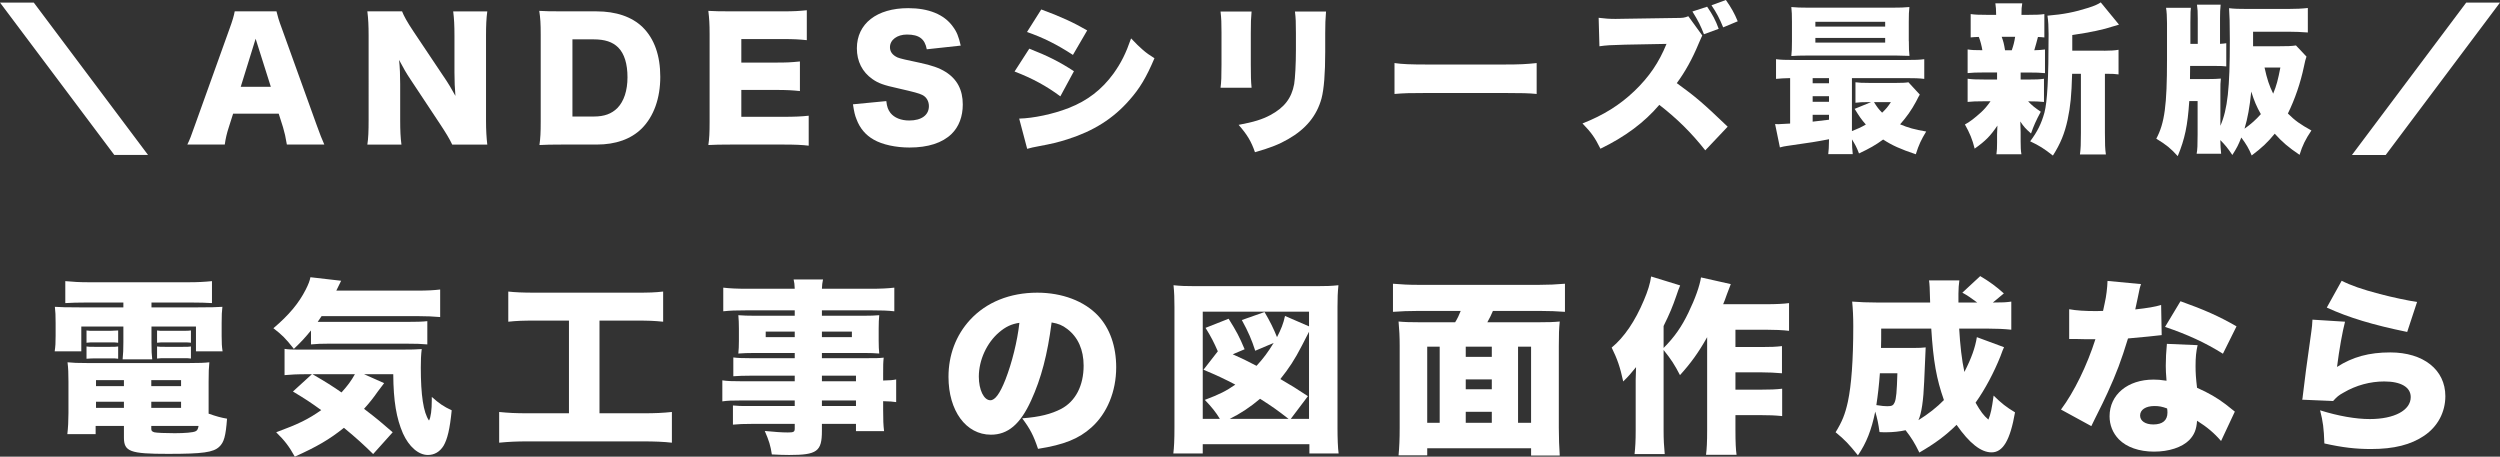 <?xml version="1.0" encoding="UTF-8"?><svg id="_レイヤー_2" xmlns="http://www.w3.org/2000/svg" viewBox="0 0 671.57 122.67"><rect x="0" y="0" width="671.57" height="122.67" fill="#333333" stroke="none"/><defs><style>.cls-1{fill:#fff;}</style></defs><g id="_レイヤー_1-2"><path class="cls-1" d="M23.09,81.27c-2.35,0-3.75.05-5.55.15v-5.9c2.05.2,3.95.3,6.3.3h26.85c2.4,0,4.3-.1,6.25-.3v5.9c-1.75-.1-3.1-.15-5.45-.15h-10.8v1.3h12.15c3.95,0,5.2-.05,6.9-.15-.15,1.3-.2,2.15-.2,4.4v3.4c0,2,.05,2.8.25,4.15h-7.15v-6.65h-11.95v4.2c0,2.45.05,3.3.2,4.6h-7.95c.15-1.55.2-2.7.2-4.6v-4.2h-11.3v6.65h-7.15c.2-1.4.25-2.2.25-4.15v-3.4c0-2.1-.05-3.1-.2-4.4,1.65.1,2.95.15,6.9.15h11.5v-1.3h-10.05ZM56.04,111.12c2.15.75,3.25,1.05,4.95,1.35-.35,4.65-.8,6.35-2.1,7.55-1.6,1.5-4.4,1.9-13.75,1.9-10.2,0-11.85-.6-11.85-4.4v-3.1h-7.6v2.2h-7.6c.2-1.75.3-3.55.3-5.65v-8.45c0-2.15-.05-3.65-.25-5.2,1.45.15,2.75.2,5.15.2h27.7c2.55,0,3.9-.05,5.25-.2-.15,1.45-.2,2.65-.2,5.25v8.55ZM23.24,88.77c.7.1.95.1,2.15.1h4.2q1.75-.05,2.15-.1v3.3c-.8-.1-1-.1-2.15-.1h-4.2c-1,0-1.25,0-2.15.1v-3.3ZM23.24,93.07c.6.1.9.1,2.15.1h4.2c1.1,0,1.65,0,2.15-.1v3.3c-.6-.1-.95-.1-2.15-.1h-4.2c-.7,0-1.45.05-2.15.1v-3.3ZM25.79,102.12v1.6h7.5v-1.6h-7.5ZM25.79,107.92v1.65h7.5v-1.65h-7.5ZM40.64,103.72h8v-1.6h-8v1.6ZM40.64,109.57h8v-1.65h-8v1.65ZM40.64,115.22c0,.5.2.7.8.9.6.15,2.95.25,5.5.25,2.8,0,4.95-.2,5.55-.5.5-.2.7-.6.85-1.45h-12.7v.8ZM42.19,88.77c.6.1.9.1,2.15.1h4.8q1.65,0,2.15-.1v3.3q-.15-.05-.45-.05c-.2-.05-1.05-.05-1.7-.05h-4.8c-1.05,0-1.15,0-2.15.1v-3.3ZM42.19,93.07c.7.1.9.1,2.15.1h4.8c1.1,0,1.7,0,2.15-.1v3.25c-.5-.1-1-.1-2.15-.1h-4.8c-1,0-1.4,0-2.15.1v-3.25Z"/><path class="cls-1" d="M83.54,88.77c-1.7,2.05-2.45,2.9-4.6,4.95-2.25-2.85-3.15-3.75-5.5-5.55,4.2-3.55,6.85-6.75,8.7-10.4.75-1.5,1.05-2.3,1.25-3.3l8.25.95c-.1.2-.55,1.1-1.3,2.65h21.75c2.7,0,4.5-.1,6.15-.3v7.4c-1.8-.15-3.65-.25-6.15-.25h-25.7c-.4.6-.55.8-1.05,1.55h23.75c2.65,0,4.55-.05,5.7-.2v6.25c-1.6-.15-3.1-.2-5.7-.2h-20.7c-2.05,0-3.35.05-4.85.2v-3.75ZM103.19,102.92c-.4.5-.6.75-1.7,2.25-1.25,1.8-2.3,3.1-3.7,4.65,3.6,2.75,4.7,3.7,7.7,6.3l-5.25,5.85c-2.55-2.5-4.45-4.25-7.85-7.05-3.85,3.1-7.3,5.1-13.2,7.75-1.5-2.7-2.65-4.25-5-6.55,6.1-2.25,8.6-3.5,12.1-5.95-2.9-2.1-4.2-2.95-7.6-5l5.1-4.65h-1.05c-2.95,0-4.75.1-6.3.25v-7.05c.9.15,2.1.2,3.9.2h26.95c3.45,0,4.45-.05,6-.15-.2,1.55-.25,3.15-.25,4.95,0,7.45.7,12.1,2.2,14.25.5-.85.75-2.95.75-5.45v-.9c1.95,1.75,3.2,2.6,5.35,3.6-.5,5.05-1.15,7.75-2.2,9.55-1,1.6-2.45,2.45-4.2,2.45-2.55,0-5.1-2.25-6.7-5.8-1.75-4.05-2.55-8.6-2.6-15.9h-7.85l5.4,2.4ZM83.94,100.52c3.6,2.1,5.2,3.1,7.8,4.9,1.75-1.95,2.55-3.05,3.6-4.9h-11.4Z"/><path class="cls-1" d="M143.69,86.12c-3.1,0-4.85.05-7.15.3v-8.1c1.8.2,3.9.3,7.25.3h27.2c3.3,0,4.95-.05,7.15-.3v8.1c-2.4-.25-4.05-.3-7.1-.3h-10v24.9h11.8c3.2,0,5.25-.1,7.65-.35v8.25c-2.15-.25-4.7-.35-7.7-.35h-31.05c-2.9,0-5.1.1-7.65.35v-8.25c2.5.25,4.4.35,7.8.35h10.95v-24.9h-9.15Z"/><path class="cls-1" d="M213.49,100.92h-11.95c-1.7,0-3.2.05-4.55.15v-5.05c1.2.15,2.4.2,4.65.2h11.85v-1.4h-10.8c-1.8,0-3.1.05-4.35.15.1-1,.15-2.1.15-3.4v-3.3c0-1.4-.05-2.4-.15-3.6,1.4.1,2.45.15,4.5.15h10.65v-1.45h-13.1c-2.65,0-4.25.05-6.1.25v-6.35c1.7.2,3.6.3,6.55.3h12.65c-.05-1.2-.1-1.6-.3-2.5h7.9c-.2.9-.25,1.4-.3,2.5h12.95c2.9,0,4.8-.1,6.5-.3v6.35c-1.85-.2-3.5-.25-6-.25h-13.45v1.45h11.1c2.05,0,3.1-.05,4.3-.15-.1,1.15-.15,2-.15,3.6v3.3c0,1.6.05,2.25.15,3.4-1.15-.1-2.4-.15-3.95-.15h-11.45v1.4h11.5c3.05,0,3.8,0,5.1-.15-.15,1.4-.15,1.95-.15,4.6v1.55c1.85-.05,2.65-.1,3.5-.3v6.1c-1-.15-1.6-.2-3.5-.25v2.4c0,2.7.05,3.95.25,5.65h-7.55v-1.95h-9.15v1.9c0,5.5-1.3,6.45-8.8,6.45-1.35,0-2.75-.05-4.65-.15-.35-2.35-.75-3.65-1.9-6.3,2.65.25,4.45.4,6.2.4,1.55,0,1.85-.15,1.85-1.05v-1.25h-11.6c-2.25,0-3.35.05-5,.2v-5.15c1.5.15,2,.15,4.75.15h11.85v-1.5h-13.95c-3,0-4.15.05-5.5.25v-5.65c1.3.2,2.6.25,5.4.25h14.05v-1.5ZM205.69,89.07v1.5h7.8v-1.5h-7.8ZM220.79,90.57h8.05v-1.5h-8.05v1.5ZM229.94,102.42v-1.5h-9.15v1.5h9.15ZM220.79,109.07h9.15v-1.5h-9.15v1.5Z"/><path class="cls-1" d="M276.99,107.57c-2.9,6.4-6.25,9.2-10.8,9.2-6.7,0-11.4-6.4-11.4-15.55,0-5.85,2-11.15,5.75-15.25,4.4-4.8,10.75-7.35,18.1-7.35,6.7,0,12.6,2.25,16.3,6.15,3.2,3.4,4.9,8.25,4.9,13.9,0,6.5-2.45,12.4-6.65,16.15-3.4,3.05-7.35,4.65-14.35,5.75-1.2-3.6-2.15-5.4-4.25-8.2,4.7-.35,7.8-1.15,10.5-2.55,3.85-2.05,6-6.25,6-11.6,0-4.25-1.5-7.65-4.4-9.85-1.3-1-2.4-1.45-4.2-1.75-1.1,8.6-2.8,15.05-5.5,20.95ZM268.39,89.27c-3.3,2.8-5.45,7.45-5.45,11.9,0,3.55,1.35,6.35,3.1,6.35,1.25,0,2.55-1.75,4.05-5.55,1.75-4.5,3.2-10.3,3.75-15.25-2.1.3-3.7,1.05-5.45,2.55Z"/><path class="cls-1" d="M315.19,121.82c.2-1.65.3-3.65.3-6.95v-32.4c0-2.3-.05-3.85-.25-5.85,1.8.2,3.4.25,5.85.25h32.6c2.45,0,4.05-.05,5.85-.25-.2,2-.25,3.45-.25,5.85v32.4c0,2.85.1,5.5.3,6.95h-7.85v-2.5h-28.65v2.5h-7.9ZM327.69,112.52c-1.05-1.75-2.2-3.2-4.05-5.1,4-1.5,5.75-2.4,8.2-4.1-2.85-1.5-4.75-2.4-8.55-4l3.85-4.95c-1.05-2.4-1.75-3.8-3.3-6.3l6.2-2.45c2.15,3.45,2.85,4.75,4.3,8.2l-3.2,1.35c2.6,1.15,3.5,1.6,6.4,3.1,1.85-2,3.1-3.7,4.6-6.15l-4.95,2.1c-.95-2.95-1.85-5.05-3.6-8.25l6.1-2.15c1.5,2.55,2.45,4.5,3.35,6.75,1.1-2.15,1.7-3.6,2.15-5.7l6.45,2.8v-3.95h-28.55v28.8h4.6ZM346.14,112.52c-2.95-2.3-4.35-3.3-7.65-5.4-2.65,2.25-5.3,4-8.15,5.4h15.8ZM351.64,112.52v-23.4c-.05.15-.7,1.35-1.9,3.7-1.95,3.8-3.55,6.2-5.8,9,2.85,1.65,4.7,2.8,7.4,4.6l-4.6,6.1h4.9Z"/><path class="cls-1" d="M390.89,86.57c.6-.95,1.1-2,1.5-3.05h-11.2c-2.8,0-4.9.1-7,.25v-7.55c2.3.2,4.3.3,6.9.3h32.3c2.5,0,4.65-.1,7-.3v7.55c-2.1-.15-4.15-.25-6.95-.25h-12.4c-.35.85-.85,1.9-1.5,3.05h13.6c2.75,0,4.3-.05,5.85-.2-.2,2-.25,3.4-.25,6.55v22c0,2.75.1,5.15.25,7.45h-7.7v-1.95h-27.9v1.9h-7.7c.2-2.25.3-4.2.3-7.45v-21.95c0-2.55-.1-4.35-.3-6.55,1.55.15,3.2.2,5.9.2h9.3ZM386.74,93.12h-3.35v20.45h3.35v-20.45ZM393.74,93.12v2.75h7v-2.75h-7ZM393.74,104.57h7v-2.65h-7v2.65ZM400.74,110.62h-7v2.95h7v-2.95ZM407.79,113.57h3.5v-20.45h-3.5v20.45Z"/><path class="cls-1" d="M458.59,90.57c-2.35,4.2-4.45,7.05-7.3,10.2-1.45-2.8-2.35-4.2-4.4-6.75v21.6c0,2.45.1,4.3.3,6.35h-8.1c.2-1.85.3-3.55.3-6.3v-13.65q.05-1.65.1-3.4c-1.15,1.45-2.15,2.6-3.45,3.85-.85-3.95-1.6-6.05-3.1-9.1,3.35-2.75,6.3-7.1,8.65-12.7,1.05-2.45,1.7-4.55,1.95-6.4l7.8,2.4c-.45,1.1-.55,1.35-1.05,2.85-1,2.9-1.75,4.7-3.4,8.05v5.9c2.9-2.9,4.85-5.7,6.65-9.45,1.85-3.8,3.05-7.25,3.4-9.5l8,1.8c-.5,1.3-.7,1.8-1.05,2.75-.5,1.45-.65,1.8-1,2.65h11.35c2.95,0,4.9-.1,6.35-.3v7.45c-1.6-.2-3.9-.3-6.3-.3h-8.1v4.65h7.05c2.35,0,3.85-.05,5.45-.25v7.3c-1.85-.15-3.6-.25-5.55-.25h-6.95v4.65h7c2.35,0,3.8-.05,5.55-.25v7.35c-2-.2-3.55-.25-5.55-.25h-7v3.85c0,3.55.1,5.4.3,6.8h-8.2c.2-1.6.3-3.35.3-6.75v-24.85Z"/><path class="cls-1" d="M538.34,93.27c-.3.65-.45,1-.95,2.4-1.75,4.4-4.2,9-6.7,12.5,1.35,2.35,2.15,3.45,3.45,4.55.65-1.6.9-2.85,1.4-6.45,2.15,2.1,3.35,3.05,5.75,4.5-1.3,7.5-3.25,10.75-6.3,10.75-2.85,0-5.95-2.45-9.4-7.4-2.95,2.9-5.7,4.95-10,7.45-1.3-2.65-2.05-3.85-3.7-6-1.5.35-3.5.55-5.2.55-.5,0-1,0-1.8-.05-.3-2.25-.6-3.65-1.15-5.5-1,4.9-2.35,8.4-4.65,11.75-2.4-3-3.6-4.25-6-6.2,1.75-2.85,2.55-4.8,3.3-8.2.95-4.45,1.45-11.15,1.45-20.3,0-2.5-.1-4.65-.3-6.6,2.05.15,4.15.25,6.8.25h14.15c-.1-4.15-.15-4.85-.3-5.95h8.15c-.15.95-.25,2.35-.25,3.6v2.35h5.05c-1.9-1.4-2.55-1.85-4-2.65l4.8-4.45c2.6,1.55,4.3,2.8,6.35,4.65l-2.95,2.45c2.65,0,3.55-.05,4.95-.25v7.55c-1.8-.2-4.15-.3-6.55-.3h-7.45c.25,4.4.7,8.45,1.4,11.65,1.9-3.7,2.9-6.55,3.35-9.35l7.3,2.7ZM504.99,100.27c-.25,3.4-.55,5.9-.95,8.55,1.6.25,2.2.3,2.95.3,1.2,0,1.6-.2,1.95-1,.45-1,.6-2.9.75-7.85h-4.7ZM513.99,93.47c1.75,0,2.2-.05,3.3-.15q-.1,1.4-.4,9.15c-.2,5.05-.7,8.55-1.55,10.4,2.65-1.65,5-3.5,6.85-5.4-2-5.7-2.85-10.4-3.4-19.2h-13.45c0,2.75,0,3.55-.05,5.2h8.7Z"/><path class="cls-1" d="M575.14,76.32c-.3.9-.35.9-.95,4-.25,1.2-.35,1.65-.6,2.8,3.2-.35,5.35-.7,6.95-1.2l.15,8.1q-1.2.1-3.7.4c-1.35.15-4.1.4-5.35.5-1.8,5.9-3.1,9.35-5.45,14.5-1.05,2.3-1.5,3.2-3.45,7.1q-.65,1.25-.95,1.95l-8.15-4.45c3.55-4.75,7-11.85,9.25-18.9h-2.8q-1.15,0-2.3-.05h-1.95v-8c1.9.35,4.2.5,7.3.5.55,0,.8,0,1.8-.05q.05-.4.45-2.1c.4-1.7.7-4.15.75-5.95l9,.85ZM596.64,118.47c-1.85-2.15-3.75-3.75-6.45-5.45-.15,2.35-.75,3.8-2.1,5.2-1.95,1.95-5.45,3.1-9.45,3.1s-7.4-1.2-9.45-3.3c-1.65-1.7-2.5-3.85-2.5-6.2,0-5.8,4.85-9.85,11.8-9.85,1.05,0,1.85.05,3.5.3-.15-1.9-.2-2.85-.2-4,0-2.05.1-3.65.3-5.9l8.25.35c-.4,1.75-.55,3.25-.55,5.65,0,1.8.1,3.3.4,5.8,3.05,1.35,5.4,2.7,7.7,4.45.15.1.95.75,2.45,1.95l-3.7,7.9ZM578.74,109.07c-2.35,0-3.85,1-3.85,2.55,0,1.45,1.4,2.4,3.55,2.4,2.5,0,3.8-1.1,3.8-3.2,0-.35-.05-1.05-.1-1.1-1.35-.5-2.2-.65-3.4-.65ZM597.14,95.02c-4.7-2.95-9.6-5.2-15.55-7.2l4.15-6.9c6.3,2.25,10.4,4.05,15.05,6.75l-3.65,7.35Z"/><path class="cls-1" d="M629.94,86.42c-.7,2.7-1.55,7.4-2.15,12.15,4.2-2.7,8.6-3.9,14.3-3.9,8.9,0,14.8,4.65,14.8,11.75,0,4.3-2.05,8.15-5.65,10.6-3.6,2.45-8.15,3.6-14.3,3.6-4.1,0-7.65-.4-12.55-1.5-.15-4.15-.35-5.75-1.15-8.9,4.95,1.55,9.6,2.35,13.35,2.35,6.6,0,11-2.35,11-5.9,0-2.65-2.6-4.2-7.1-4.2-3.75,0-7.55,1-10.95,3-1.3.7-1.8,1.15-2.8,2.25l-8.3-.35c.1-.45.1-.5.15-1,.25-2.4,1.3-10.4,2.3-17.3.15-1.1.25-1.9.3-3.2l8.75.55ZM629.04,75.42c2.45,1.25,5.45,2.3,10.2,3.55,3.4.9,7.7,1.8,10.05,2.15l-2.65,8.05c-9.05-1.85-15.75-3.85-21.6-6.55l4-7.2Z"/><path class="cls-1" d="M39.77,41.62h-9.07L0,.69h9.07l30.7,40.94Z"/><path class="cls-1" d="M77.06,38.83c-.34-2.06-.6-3.18-1.03-4.64l-1.16-3.65h-12.25l-1.16,3.65c-.56,1.72-.86,3.05-1.08,4.64h-10.06c.65-1.29,1.03-2.32,2.06-5.25l9.29-25.89c.77-2.11,1.16-3.4,1.38-4.64h11.22c.3,1.25.6,2.36,1.46,4.64l9.33,25.89c.82,2.28,1.5,4.04,2.06,5.25h-10.06ZM68.67,10.41l-4,12.9h8.08l-4.08-12.9Z"/><path class="cls-1" d="M119.24,20.64c1.25,1.85,2.06,3.22,3.1,5.12-.17-1.98-.26-3.96-.26-6.36v-9.8c0-2.84-.09-4.56-.34-6.54h9.16c-.26,1.93-.34,3.74-.34,6.54v22.83c0,2.62.13,4.6.34,6.41h-9.42c-.77-1.63-1.76-3.23-3.23-5.46l-7.95-12c-1.16-1.72-1.89-3.01-3.1-5.29.22,1.94.3,4.3.3,6.41v9.63c0,2.97.09,4.86.34,6.71h-9.16c.26-1.68.34-3.57.34-6.75V9.46c0-2.49-.09-4.43-.34-6.41h9.33c.43,1.16,1.38,2.88,3.05,5.38l8.17,12.21Z"/><path class="cls-1" d="M145.25,9.24c0-2.92-.09-4.34-.39-6.32,1.72.09,2.79.13,6.36.13h8.99c5.29,0,9.55,1.46,12.43,4.26,3.14,3.1,4.73,7.61,4.73,13.33s-1.72,10.62-4.99,13.89c-2.88,2.84-6.97,4.3-12.08,4.3h-9.07c-3.31,0-4.51.04-6.32.13.26-1.89.34-3.31.34-6.28V9.24ZM159.53,31.3c2.79,0,4.77-.73,6.32-2.28,1.76-1.81,2.71-4.69,2.71-8.26s-.82-6.32-2.49-8c-1.51-1.5-3.57-2.19-6.67-2.19h-5.63v20.73h5.76Z"/><path class="cls-1" d="M217.23,39.13c-1.85-.21-3.4-.3-7.09-.3h-13.54c-3.27,0-4.47.04-6.32.13.26-1.72.34-3.31.34-6.28V9.2c0-2.67-.09-4.17-.34-6.28,1.76.09,2.97.13,6.32.13h13.72c2.92,0,4.39-.09,6.41-.3v8.04c-1.98-.21-3.53-.3-6.41-.3h-11.18v6.32h9.29c2.84,0,3.87-.04,6.45-.3v7.95c-2.02-.21-3.48-.3-6.45-.3h-9.29v7.22h11.09c3.27,0,5.16-.09,7.01-.3v8.04Z"/><path class="cls-1" d="M238.09,27.17c.17,1.55.47,2.32,1.12,3.18,1.03,1.29,2.84,2.02,5.03,2.02,3.31,0,5.29-1.46,5.29-3.87,0-1.33-.69-2.49-1.81-3.01-.9-.43-1.98-.73-6.45-1.76-3.96-.86-5.33-1.38-6.92-2.49-2.71-1.89-4.17-4.77-4.17-8.26,0-6.62,5.33-10.79,13.8-10.79,5.46,0,9.63,1.68,11.95,4.9,1.08,1.42,1.59,2.71,2.15,5.16l-9.12.99c-.52-2.79-2.06-3.96-5.33-3.96-2.62,0-4.56,1.42-4.56,3.4,0,1.2.65,2.11,2.02,2.75q.86.39,5.93,1.42c3.27.69,5.33,1.42,6.97,2.45,3.1,1.93,4.64,4.82,4.64,8.77,0,3.22-1.03,5.98-3.01,7.91-2.49,2.41-6.28,3.65-11.31,3.65-3.65,0-7.27-.77-9.59-2.11-2.15-1.2-3.74-3.05-4.64-5.5-.43-1.03-.65-2.02-.95-4l8.94-.86Z"/><path class="cls-1" d="M276.49,13.07c4.94,1.93,8.13,3.53,12,6.06l-3.65,6.75c-3.7-2.75-7.48-4.82-12.3-6.67l3.96-6.15ZM273.78,31.86c3.78-.09,9.12-1.2,13.29-2.84,5.07-1.98,8.9-4.95,12.04-9.25,2.06-2.88,3.31-5.38,4.73-9.46,2.58,2.71,3.83,3.83,6.28,5.33-2.19,5.16-3.96,8.13-6.71,11.22-4.34,4.99-9.67,8.34-16.6,10.54-2.54.82-4.39,1.25-7.83,1.89-1.25.21-2.11.43-3.05.69l-2.15-8.13ZM279.71,2.54c5.07,1.85,8.73,3.53,12.34,5.63l-3.83,6.58c-4.43-2.88-8-4.64-12.34-6.15l3.83-6.06Z"/><path class="cls-1" d="M336.21,3.1c-.17,1.98-.21,2.75-.21,5.76v8.56c0,3.05.04,4.43.21,6.15h-8.34c.21-1.55.26-3.05.26-6.28v-8.51c0-2.62-.04-3.78-.26-5.68h8.34ZM356.21,3.1c-.17,2.41-.22,3.05-.22,5.8v5.03c0,5.89-.34,10.02-.99,12.51-1.29,4.69-4.21,8.21-8.94,10.92-2.45,1.42-4.73,2.32-8.94,3.53-.99-2.88-2.06-4.69-4.39-7.35,4.13-.77,6.32-1.46,8.51-2.62,3.78-2.02,5.72-4.56,6.41-8.34.26-1.59.47-5.38.47-9.12v-4.47c0-3.14-.04-4.04-.26-5.89h8.34Z"/><path class="cls-1" d="M374.61,16.94c2.02.3,4.34.39,8.81.39h20.55c4.3,0,5.93-.09,8.82-.39v8.3c-2.06-.21-3.96-.26-8.86-.26h-20.47c-4.82,0-6.23.04-8.86.26v-8.3Z"/><path class="cls-1" d="M458.08,40.38c-3.74-4.73-7.52-8.47-12.34-12.21-4.04,4.73-9.16,8.56-15.82,11.78-1.5-3.01-2.41-4.3-4.82-6.79,5.59-2.19,10.02-4.95,13.93-8.69,4-3.83,6.62-7.7,8.64-12.68l-11.18.21c-3.7.09-5.07.17-6.84.43l-.21-7.65c1.68.21,2.84.3,4.52.3.3,0,1.16,0,2.41-.04l13.72-.21c2.02,0,2.32-.04,3.44-.47l3.74,5.16q-.34.69-.95,2.15c-1.68,4.08-3.66,7.65-5.89,10.66,5.2,3.78,6.97,5.29,13.67,11.7l-6.02,6.36ZM458.59,1.81c1.42,2.06,2.28,3.65,3.1,5.93l-3.96,1.46c-.86-2.24-1.5-3.53-3.1-6.11l3.96-1.29ZM463.62,0c1.42,2.02,2.32,3.61,3.18,5.72l-3.91,1.63c-.9-2.24-1.81-4-3.14-5.93l3.87-1.42Z"/><path class="cls-1" d="M480.87,20.98c-1.68.04-2.58.09-3.78.21v-5.29c1.29.17,2.45.21,4.99.21h29.93c2.49,0,3.61-.04,4.9-.21v5.29c-1.42-.17-2.54-.21-5.03-.21h-14.4v14.23c1.63-.64,2.41-.99,3.74-1.76-1.16-1.29-1.72-2.11-3.01-4.21l4.43-1.81h-.77c-1.59,0-2.45.04-3.44.17v-5.5c1.03.13,1.85.17,3.61.17h7.44c1.38,0,2.45-.04,3.18-.17l3.05,3.31q-.26.39-1.03,1.93c-1.2,2.24-2.58,4.17-4.26,6.06,2.15.9,3.78,1.38,7.01,1.93-1.29,2.11-1.98,3.53-2.79,6.11-4.13-1.38-6.41-2.41-8.77-3.96-2.06,1.5-3.57,2.36-6.49,3.74-.64-1.68-.99-2.32-1.89-3.78,0,1.68.09,2.79.21,3.96h-6.58c.13-.99.17-1.85.21-4-3.57.69-4.69.86-11.35,1.81-.6.09-1.08.17-1.85.39l-1.29-6.28c.39.04.6.04.86.04.47,0,1.2-.04,3.18-.17v-12.21ZM512.77,11.05c0,1.89.04,2.92.17,3.96-.43,0-1.59-.04-3.53-.09h-23.95c-1.98,0-3.01.04-4.26.13.13-1.12.17-2.15.17-4v-5.12c0-1.85-.04-2.92-.17-4.04,1.42.13,2.45.17,4.51.17h22.7c2.06,0,3.1-.04,4.51-.17-.13,1.08-.17,2.06-.17,4.04v5.12ZM486.93,22.36h4.39v-1.38h-4.39v1.38ZM486.93,27.35h4.39v-1.5h-4.39v1.5ZM486.93,32.68c.82-.09,2.28-.26,4.39-.52v-1.33h-4.39v1.85ZM487.66,7.14h18.75v-1.29h-18.75v1.29ZM487.66,11.44h18.75v-1.25h-18.75v1.25ZM503.4,27.43c.9,1.42,1.25,1.89,2.19,2.84,1.03-.99,1.55-1.59,2.36-2.84h-4.56Z"/><path class="cls-1" d="M542.79,21.37h1.89c2.24,0,3.22-.04,4.39-.21v6.23c-1.25-.13-2.32-.17-4.26-.17.95,1.03,1.85,1.76,3.4,2.79-1.25,2.32-1.94,3.87-2.62,5.85-1.42-1.25-1.98-1.85-2.88-3.23.04,1.59.09,2.28.09,2.84v2.49c0,1.59.04,2.49.21,3.48h-6.71c.13-.9.17-1.81.17-3.18v-2.15c0-.65.04-1.29.09-2.37-1.89,2.79-3.14,4.08-6.11,6.19-.6-2.45-1.33-4.21-2.62-6.49,1.25-.65,2.58-1.68,4.39-3.31.9-.86,1.55-1.59,2.49-2.92h-1.85c-2.02,0-3.05.04-4.3.17v-6.23c1.25.17,2.11.21,4.43.21h3.48v-1.89h-3.61c-1.98,0-3.05.04-4.3.17v-6.36c1.12.17,1.85.21,3.96.21-.21-1.25-.52-2.45-.95-3.57-.99.04-1.33.04-2.19.13V3.78c1.2.17,2.24.21,4.43.21h2.41c-.04-1.59-.04-1.98-.21-3.1h7.22c-.17.99-.21,1.46-.21,3.1h1.76c2.28,0,3.18-.04,4.39-.21v6.28c-.77-.09-1.03-.09-1.72-.13-.21.82-.77,2.92-.99,3.57,1.29-.04,1.94-.09,2.88-.21v6.36c-1.33-.13-2.36-.17-4.39-.17h-2.15v1.89ZM540.42,13.5c.43-1.25.69-2.19.9-3.61h-3.61c.47,1.29.6,1.81.9,3.61h1.81ZM565.19,13.63c1.76,0,3.01-.09,3.91-.26v6.62c-.95-.13-1.59-.17-3.14-.17h-.52v15.87c0,3.01.04,4.26.26,5.81h-6.97c.21-1.55.26-2.84.26-5.81v-15.87h-2.36c-.17,5.89-.43,8.6-1.2,12.3-.82,3.78-1.94,6.49-3.96,9.67-2.49-1.94-3.57-2.62-6.11-3.83,1.93-2.58,3.01-4.73,3.83-7.7.77-2.92,1.12-9.07,1.12-21.11,0-1.89-.09-3.61-.3-4.94,4.26-.34,7.31-.95,10.96-2.11,1.68-.52,2.75-1.03,3.35-1.46l4.9,5.98q-.77.21-1.59.47c-2.58.86-6.02,1.59-10.96,2.32v4.21h8.51Z"/><path class="cls-1" d="M619.58,15.22c-.26.73-.39,1.25-.69,2.71-.9,4.3-2.41,8.73-4.3,12.56,1.93,1.93,3.35,2.92,6.32,4.56-1.59,2.37-2.41,4-3.18,6.54-3.05-2.06-4.56-3.35-6.67-5.68-1.93,2.36-3.4,3.74-6.19,5.85-.77-1.85-1.42-2.97-2.79-4.82-.82,2.06-1.2,2.79-2.41,4.69-1.2-1.81-1.98-2.75-3.23-4,.04,1.46.09,2.45.22,3.66h-6.58c.21-1.12.26-2.28.26-5.2v-8.94h-2.24c-.43,6.58-1.2,10.19-3.1,14.79-1.85-2.06-3.01-3.01-5.76-4.69,2.24-4.17,2.88-8.99,2.88-21.29V6.23c0-1.76-.09-3.18-.26-4.13h6.67c-.04.52-.09.86-.09,1.12q0,.95-.04,2.84v5.72h1.98v-6.79c0-1.89-.04-2.54-.21-3.74h6.36c-.13,1.12-.17,2.24-.17,3.74v6.79c.9-.04,1.03-.09,1.68-.17v6.23c-.82-.09-1.46-.13-3.35-.13h-6.36l-.04,3.53h4.82c1.42,0,2.45-.04,3.48-.13-.13,1.03-.13,1.72-.13,3.27v9.42c1.94-4.51,2.54-10.02,2.54-22.96,0-4.56-.09-6.88-.21-8.64,1.29.17,2.75.21,5.12.21h10.58c2.32,0,3.96-.09,5.46-.26v6.58c-1.51-.13-3.53-.21-5.25-.21h-9.46v3.91h6.75c2.41,0,3.65-.04,4.77-.22l2.84,3.01ZM602.94,34.57c1.81-1.29,3.01-2.37,4.39-3.91-1.16-2.02-1.81-3.61-2.58-6.06-.43,4.21-.95,7.1-1.81,9.98ZM608.32,18.15c.69,3.14,1.25,4.82,2.32,7.01.9-2.19,1.29-3.7,1.93-7.01h-4.26Z"/><path class="cls-1" d="M671.57.69l-30.7,40.94h-9.07L662.5.69h9.07Z"/></g></svg>